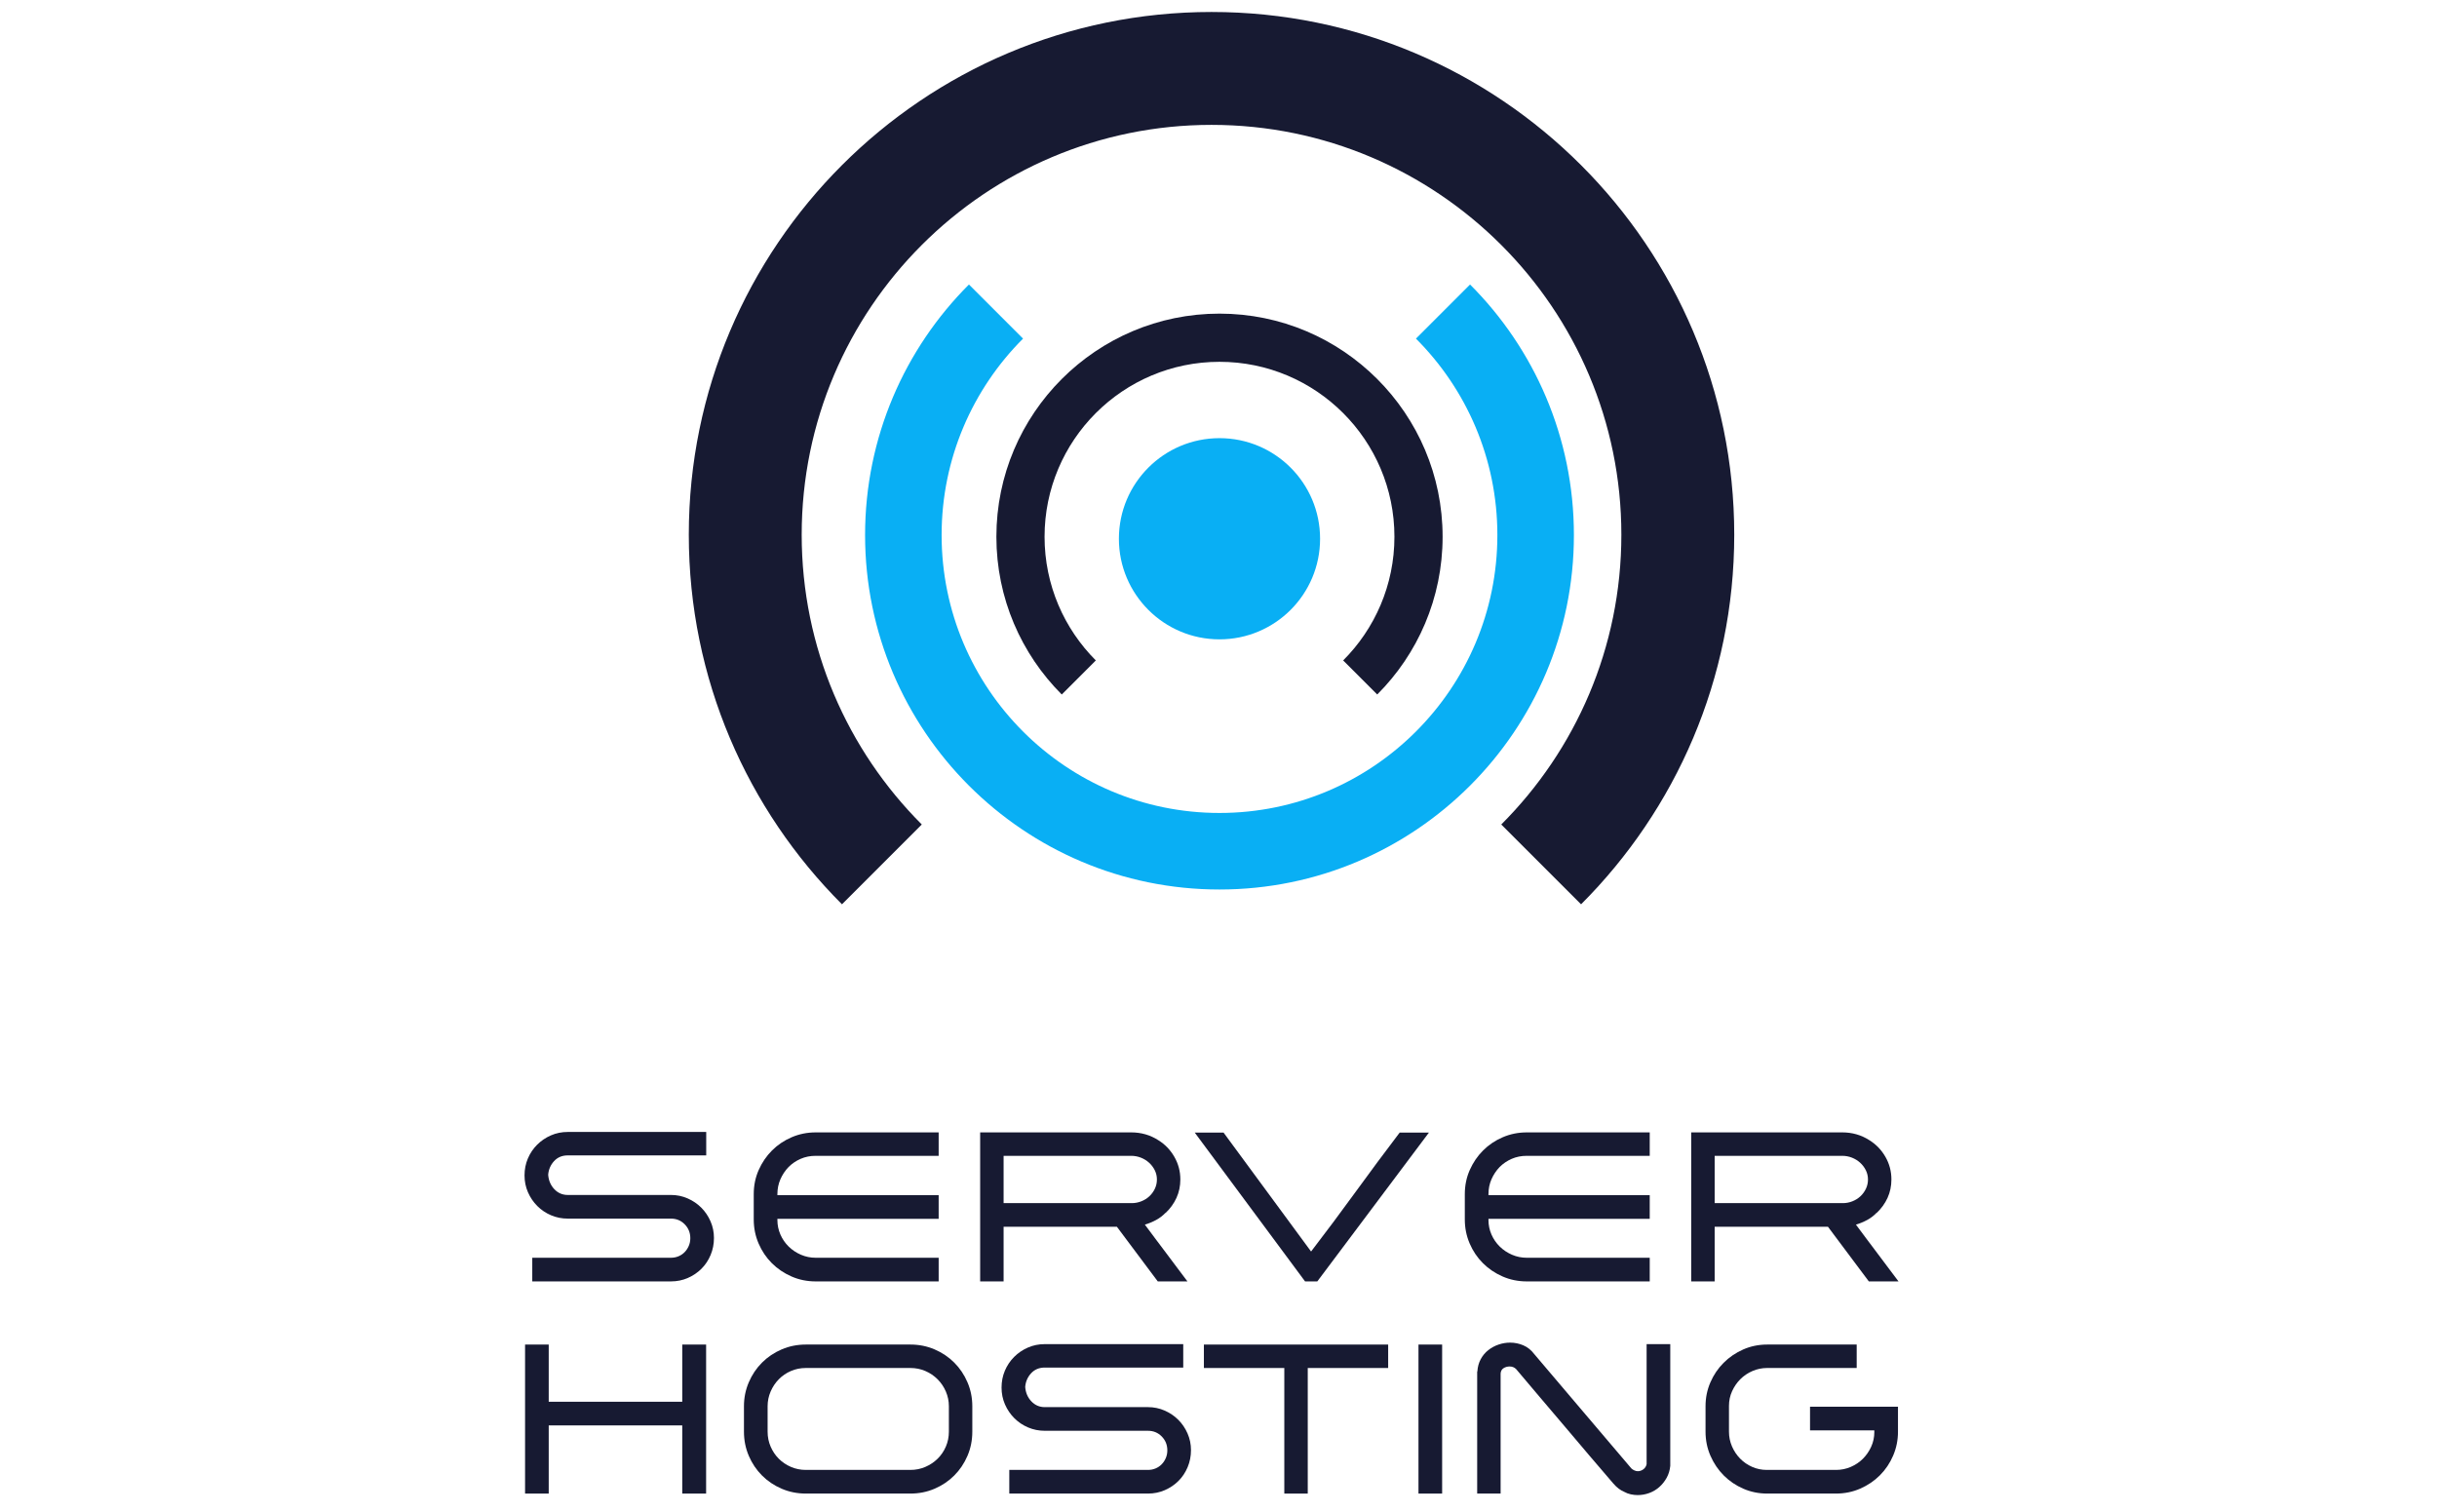 <svg style="max-height: 500px" xml:space="preserve" xmlns:xlink="http://www.w3.org/1999/xlink" xmlns="http://www.w3.org/2000/svg" version="1.1" viewBox="291 264 927 975" width="927" height="575"><rect style="fill:none;" height="1500" width="1500" y="0" x="0" id="LOGA-export-farebne"/><g><g><path style="fill:#171a32;" d="M563.116,795.766l-51.474,51.475c-61.029,-61.029 -98.797,-145.318 -98.797,-238.358c-0,-186.081 151.074,-337.156 337.155,-337.156c186.081,0 337.155,151.075 337.155,337.156c0,93.04 -37.768,177.329 -98.797,238.358l-51.474,-51.475c47.849,-47.849 77.461,-113.935 77.461,-186.883c0,-145.896 -118.449,-264.346 -264.345,-264.346c-145.896,0 -264.345,118.45 -264.345,264.346c-0,72.948 29.612,139.034 77.461,186.883Z"/><path style="fill:#09aff4;" d="M881.85,482.392l34.9,-34.9c41.378,41.378 66.986,98.527 66.986,161.61c-0,126.165 -102.431,228.595 -228.596,228.595c-126.165,0 -228.596,-102.43 -228.596,-228.595c0,-63.083 25.608,-120.232 66.986,-161.61l34.9,34.9c-32.442,32.443 -52.519,77.25 -52.519,126.71c-0,98.919 80.31,179.229 179.229,179.229c98.919,0 179.229,-80.31 179.229,-179.229c0,-49.46 -20.077,-94.267 -52.519,-126.71Z"/><path style="fill:#171a32;" d="M675.373,689.954l-21.971,21.97c-26.049,-26.048 -42.169,-62.025 -42.169,-101.737c-0,-79.425 64.482,-143.908 143.907,-143.908c79.425,0 143.907,64.483 143.907,143.908c0,39.712 -16.12,75.689 -42.169,101.737l-21.971,-21.97c20.424,-20.424 33.063,-48.631 33.063,-79.767c0,-62.273 -50.557,-112.831 -112.83,-112.831c-62.273,0 -112.83,50.558 -112.83,112.831c-0,31.136 12.639,59.343 33.063,79.767Z"/><circle style="fill:#09aff4;" r="64.882" cy="611.475" cx="755.14"/></g><path style="fill:#171a32;fill-rule:nonzero;" d="M311.882,1090.46l-0,-15.255l89.454,-0c1.757,-0 3.398,-0.324 4.924,-0.971c1.525,-0.647 2.843,-1.549 3.952,-2.705c1.11,-1.155 1.988,-2.496 2.635,-4.022c0.648,-1.525 0.971,-3.166 0.971,-4.923c0,-3.513 -1.202,-6.495 -3.606,-8.945c-2.404,-2.451 -5.362,-3.676 -8.876,-3.676l-66.57,0c-3.791,0 -7.374,-0.716 -10.749,-2.149c-3.375,-1.433 -6.333,-3.421 -8.876,-5.964c-2.542,-2.543 -4.553,-5.501 -6.033,-8.876c-1.479,-3.375 -2.219,-7.004 -2.219,-10.887c0,-3.883 0.717,-7.512 2.15,-10.887c1.433,-3.375 3.421,-6.334 5.963,-8.876c2.543,-2.543 5.502,-4.554 8.877,-6.033c3.374,-1.48 7.003,-2.219 10.887,-2.219l89.315,-0l0,15.117l-89.315,-0c-3.606,-0 -6.542,1.225 -8.807,3.675c-2.265,2.45 -3.537,5.386 -3.814,8.807c0.277,3.698 1.595,6.796 3.953,9.292c2.357,2.496 5.247,3.745 8.668,3.745l66.57,-0c3.791,-0 7.374,0.739 10.749,2.219c3.374,1.479 6.31,3.467 8.806,5.963c2.497,2.497 4.485,5.432 5.964,8.807c1.479,3.375 2.219,6.958 2.219,10.748c0,3.884 -0.717,7.536 -2.15,10.957c-1.433,3.421 -3.398,6.379 -5.894,8.876c-2.496,2.496 -5.432,4.484 -8.807,5.963c-3.374,1.48 -7.003,2.219 -10.887,2.219l-89.454,0Z"/><path style="fill:#171a32;fill-rule:nonzero;" d="M477.199,1016.68c-2.219,2.312 -3.976,4.947 -5.27,7.905c-1.295,2.959 -1.942,6.149 -1.942,9.57l0,0.693l104.017,0l-0,15.256l-104.017,0l0,0.693c0,3.329 0.647,6.473 1.942,9.431c1.294,2.959 3.074,5.548 5.339,7.767c2.266,2.219 4.901,3.976 7.906,5.27c3.005,1.294 6.171,1.942 9.5,1.942l79.33,-0l-0,15.255l-79.33,0c-5.548,0 -10.749,-1.063 -15.603,-3.189c-4.854,-2.127 -9.084,-4.993 -12.69,-8.599c-3.606,-3.606 -6.449,-7.836 -8.529,-12.69c-2.08,-4.854 -3.121,-10.009 -3.121,-15.464l0,-16.365c0,-5.548 1.064,-10.725 3.19,-15.533c2.127,-4.808 4.993,-9.015 8.599,-12.621c3.606,-3.606 7.836,-6.449 12.69,-8.529c4.854,-2.081 10.009,-3.121 15.464,-3.121l79.33,0l-0,15.117l-79.33,0c-3.514,0 -6.75,0.647 -9.708,1.942c-2.959,1.294 -5.548,3.051 -7.767,5.27Z"/><path style="fill:#171a32;fill-rule:nonzero;" d="M720.321,1046.22c-1.757,1.849 -3.791,3.398 -6.103,4.646c-2.311,1.248 -4.715,2.242 -7.212,2.982c2.127,2.866 4.369,5.871 6.727,9.014c2.358,3.144 4.738,6.311 7.142,9.501c2.404,3.189 4.762,6.333 7.073,9.43c2.312,3.098 4.485,5.987 6.519,8.668l-19.139,0l-26.351,-35.226l-73.089,-0l-0,35.226l-15.117,0l-0,-96.111l97.359,0c6.473,0 12.297,1.664 17.475,4.993c4.346,2.681 7.813,6.264 10.402,10.748c2.589,4.485 3.883,9.362 3.883,14.632c0,4.253 -0.832,8.206 -2.496,11.858c-1.665,3.652 -4.022,6.911 -7.073,9.777l-0,-0.138Zm-104.433,-6.241l82.658,-0c2.127,-0 4.184,-0.393 6.172,-1.179c1.988,-0.786 3.722,-1.872 5.201,-3.259c1.479,-1.387 2.658,-3.005 3.536,-4.854c0.879,-1.85 1.318,-3.837 1.318,-5.964c0,-2.127 -0.462,-4.114 -1.387,-5.964c-0.924,-1.849 -2.15,-3.467 -3.675,-4.854c-1.526,-1.387 -3.282,-2.473 -5.27,-3.259c-1.988,-0.786 -4.092,-1.179 -6.311,-1.179l-82.242,0l-0,30.512Z"/><path style="fill:#171a32;fill-rule:nonzero;" d="M810.33,1090.46l-71.148,-95.972l18.585,-0l56.446,76.695c9.523,-12.39 19.07,-25.172 28.639,-38.348c9.57,-13.175 19.07,-25.958 28.501,-38.347l18.861,-0l-71.979,95.972l-7.905,0Z"/><path style="fill:#171a32;fill-rule:nonzero;" d="M935.843,1016.68c-2.219,2.312 -3.976,4.947 -5.27,7.905c-1.295,2.959 -1.942,6.149 -1.942,9.57l0,0.693l104.017,0l-0,15.256l-104.017,0l0,0.693c0,3.329 0.647,6.473 1.942,9.431c1.294,2.959 3.074,5.548 5.339,7.767c2.266,2.219 4.901,3.976 7.906,5.27c3.005,1.294 6.171,1.942 9.5,1.942l79.33,-0l-0,15.255l-79.33,0c-5.548,0 -10.749,-1.063 -15.603,-3.189c-4.854,-2.127 -9.084,-4.993 -12.69,-8.599c-3.606,-3.606 -6.449,-7.836 -8.529,-12.69c-2.08,-4.854 -3.121,-10.009 -3.121,-15.464l0,-16.365c0,-5.548 1.064,-10.725 3.19,-15.533c2.127,-4.808 4.993,-9.015 8.599,-12.621c3.606,-3.606 7.836,-6.449 12.69,-8.529c4.854,-2.081 10.009,-3.121 15.464,-3.121l79.33,0l-0,15.117l-79.33,0c-3.514,0 -6.75,0.647 -9.708,1.942c-2.959,1.294 -5.548,3.051 -7.767,5.27Z"/><path style="fill:#171a32;fill-rule:nonzero;" d="M1178.96,1046.22c-1.757,1.849 -3.791,3.398 -6.103,4.646c-2.311,1.248 -4.715,2.242 -7.212,2.982c2.127,2.866 4.369,5.871 6.727,9.014c2.358,3.144 4.738,6.311 7.142,9.501c2.404,3.189 4.762,6.333 7.073,9.43c2.312,3.098 4.485,5.987 6.519,8.668l-19.139,0l-26.351,-35.226l-73.089,-0l-0,35.226l-15.117,0l-0,-96.111l97.359,0c6.472,0 12.297,1.664 17.475,4.993c4.346,2.681 7.813,6.264 10.402,10.748c2.589,4.485 3.883,9.362 3.883,14.632c0,4.253 -0.832,8.206 -2.496,11.858c-1.665,3.652 -4.022,6.911 -7.073,9.777l-0,-0.138Zm-104.433,-6.241l82.658,-0c2.127,-0 4.184,-0.393 6.172,-1.179c1.988,-0.786 3.722,-1.872 5.201,-3.259c1.479,-1.387 2.658,-3.005 3.536,-4.854c0.879,-1.85 1.318,-3.837 1.318,-5.964c-0,-2.127 -0.462,-4.114 -1.387,-5.964c-0.924,-1.849 -2.15,-3.467 -3.675,-4.854c-1.526,-1.387 -3.282,-2.473 -5.27,-3.259c-1.988,-0.786 -4.092,-1.179 -6.311,-1.179l-82.242,0l-0,30.512Z"/><path style="fill:#171a32;fill-rule:nonzero;" d="M424.012,1131.19l-0,96.112l-15.395,-0l0,-43.965l-86.125,0l-0,43.965l-15.256,-0l-0,-96.112l15.256,0l-0,36.892l86.125,-0l0,-36.892l15.395,0Z"/><path style="fill:#171a32;fill-rule:nonzero;" d="M488.364,1227.3c-5.548,-0 -10.749,-1.04 -15.603,-3.121c-4.854,-2.08 -9.084,-4.923 -12.69,-8.529c-3.606,-3.606 -6.449,-7.836 -8.529,-12.69c-2.081,-4.854 -3.121,-10.055 -3.121,-15.603l0,-16.365c0,-5.455 1.04,-10.61 3.121,-15.464c2.08,-4.854 4.923,-9.084 8.529,-12.69c3.606,-3.606 7.836,-6.449 12.69,-8.529c4.854,-2.081 10.055,-3.121 15.603,-3.121l67.402,0c5.548,0 10.749,1.04 15.603,3.121c4.854,2.08 9.084,4.923 12.69,8.529c3.606,3.606 6.449,7.836 8.529,12.69c2.081,4.854 3.121,10.009 3.121,15.464l-0,16.365c-0,5.548 -1.04,10.749 -3.121,15.603c-2.08,4.854 -4.923,9.084 -8.529,12.69c-3.606,3.606 -7.836,6.449 -12.69,8.529c-4.854,2.081 -10.055,3.121 -15.603,3.121l-67.402,-0Zm-24.687,-39.943c-0,3.421 0.647,6.634 1.942,9.639c1.294,3.005 3.051,5.617 5.27,7.836c2.219,2.219 4.831,3.976 7.836,5.27c3.005,1.295 6.218,1.942 9.639,1.942l67.402,-0c3.421,-0 6.634,-0.647 9.639,-1.942c3.005,-1.294 5.64,-3.051 7.905,-5.27c2.266,-2.219 4.046,-4.831 5.34,-7.836c1.294,-3.005 1.942,-6.218 1.942,-9.639l-0,-16.365c-0,-3.329 -0.648,-6.495 -1.942,-9.5c-1.294,-3.005 -3.074,-5.64 -5.34,-7.905c-2.265,-2.266 -4.9,-4.046 -7.905,-5.34c-3.005,-1.294 -6.218,-1.942 -9.639,-1.942l-67.402,0c-3.421,0 -6.634,0.648 -9.639,1.942c-3.005,1.294 -5.617,3.074 -7.836,5.34c-2.219,2.265 -3.976,4.9 -5.27,7.905c-1.295,3.005 -1.942,6.171 -1.942,9.5l-0,16.365Z"/><path style="fill:#171a32;fill-rule:nonzero;" d="M619.563,1227.3l0,-15.256l89.454,-0c1.757,-0 3.398,-0.324 4.924,-0.971c1.525,-0.647 2.843,-1.549 3.953,-2.704c1.109,-1.156 1.987,-2.497 2.635,-4.022c0.647,-1.526 0.97,-3.167 0.97,-4.924c0,-3.513 -1.202,-6.495 -3.605,-8.945c-2.404,-2.45 -5.363,-3.675 -8.877,-3.675l-66.57,-0c-3.791,-0 -7.374,-0.717 -10.749,-2.15c-3.374,-1.433 -6.333,-3.421 -8.876,-5.964c-2.542,-2.542 -4.553,-5.501 -6.033,-8.876c-1.479,-3.375 -2.219,-7.004 -2.219,-10.887c0,-3.883 0.717,-7.512 2.15,-10.887c1.433,-3.375 3.421,-6.333 5.964,-8.876c2.542,-2.543 5.501,-4.554 8.876,-6.033c3.375,-1.479 7.004,-2.219 10.887,-2.219l89.315,-0l0,15.117l-89.315,0c-3.606,0 -6.542,1.225 -8.807,3.675c-2.265,2.45 -3.536,5.386 -3.814,8.807c0.278,3.698 1.595,6.796 3.953,9.292c2.357,2.497 5.247,3.745 8.668,3.745l66.57,-0c3.791,-0 7.374,0.739 10.749,2.219c3.375,1.479 6.31,3.467 8.807,5.963c2.496,2.497 4.484,5.432 5.963,8.807c1.48,3.375 2.219,6.958 2.219,10.749c0,3.883 -0.716,7.535 -2.149,10.956c-1.434,3.421 -3.398,6.38 -5.895,8.876c-2.496,2.496 -5.432,4.484 -8.806,5.964c-3.375,1.479 -7.004,2.219 -10.888,2.219l-89.454,-0Z"/><path style="fill:#171a32;fill-rule:nonzero;" d="M863.933,1146.31l-51.87,0l0,80.995l-15.117,-0l0,-80.995l-51.869,0l-0,-15.117l118.856,0l-0,15.117Z"/><rect style="fill:#171a32;fill-rule:nonzero;" height="96.111" width="15.256" y="1131.19" x="883.488"/><path style="fill:#171a32;fill-rule:nonzero;" d="M1016.21,1226.19c-1.294,-0.555 -2.496,-1.248 -3.606,-2.08c-1.109,-0.832 -2.265,-1.942 -3.467,-3.329c-4.9,-5.64 -10.009,-11.603 -15.325,-17.891c-5.316,-6.287 -10.679,-12.62 -16.088,-19c-5.409,-6.38 -10.771,-12.69 -16.088,-18.931c-5.316,-6.241 -10.378,-12.228 -15.186,-17.96c-1.11,-1.11 -2.497,-1.664 -4.161,-1.664c-1.479,-0 -2.797,0.369 -3.953,1.109c-1.155,0.74 -1.779,1.896 -1.872,3.467l0,77.389l-15.117,-0l0,-78.498l0.139,-0.416c0.185,-2.866 0.901,-5.455 2.149,-7.767c1.249,-2.311 2.867,-4.253 4.855,-5.825c1.987,-1.572 4.206,-2.774 6.657,-3.606c2.45,-0.832 4.923,-1.248 7.419,-1.248c2.959,0 5.802,0.578 8.53,1.734c2.727,1.155 5.108,3.074 7.142,5.755c10.448,12.297 20.85,24.548 31.205,36.753c10.356,12.204 20.804,24.502 31.344,36.891c0.462,0.462 1.086,0.878 1.872,1.248c0.786,0.37 1.549,0.555 2.289,0.555c1.294,0 2.496,-0.416 3.606,-1.248c1.109,-0.832 1.802,-1.942 2.08,-3.329l-0,-77.388l15.256,-0l-0,78.498c-0.278,2.866 -1.064,5.455 -2.358,7.766c-1.295,2.312 -2.889,4.3 -4.785,5.964c-1.895,1.664 -4.045,2.936 -6.449,3.814c-2.404,0.878 -4.9,1.318 -7.489,1.318c-1.387,-0 -2.843,-0.162 -4.369,-0.486c-1.525,-0.324 -2.935,-0.855 -4.23,-1.595Z"/><path style="fill:#171a32;fill-rule:nonzero;" d="M1108.44,1227.3c-5.455,-0 -10.586,-1.04 -15.394,-3.121c-4.808,-2.08 -9.015,-4.923 -12.621,-8.529c-3.606,-3.606 -6.472,-7.836 -8.599,-12.69c-2.126,-4.854 -3.189,-10.055 -3.189,-15.603l-0,-16.365c-0,-5.455 1.04,-10.587 3.12,-15.394c2.08,-4.808 4.924,-9.015 8.529,-12.621c3.606,-3.606 7.813,-6.472 12.621,-8.599c4.808,-2.126 9.986,-3.19 15.533,-3.19l57.695,0l-0,15.117l-57.695,0c-3.328,0 -6.495,0.648 -9.5,1.942c-3.005,1.294 -5.617,3.051 -7.836,5.27c-2.219,2.219 -3.999,4.808 -5.339,7.767c-1.341,2.958 -2.011,6.102 -2.011,9.431l-0,16.642c-0,3.329 0.647,6.496 1.941,9.5c1.295,3.005 3.051,5.641 5.27,7.906c2.22,2.265 4.808,4.045 7.767,5.339c2.959,1.295 6.102,1.942 9.431,1.942l44.658,-0c3.328,-0 6.495,-0.647 9.5,-1.942c3.005,-1.294 5.617,-3.051 7.836,-5.27c2.219,-2.219 3.999,-4.808 5.339,-7.766c1.341,-2.959 2.011,-6.103 2.011,-9.431l0,-1.11l-41.468,0l0,-15.256l56.724,0l0,16.088c0,5.455 -1.04,10.61 -3.12,15.464c-2.081,4.854 -4.924,9.084 -8.53,12.69c-3.606,3.606 -7.836,6.472 -12.69,8.599c-4.854,2.126 -10.055,3.19 -15.602,3.19l-44.381,-0Z"/></g></svg>
